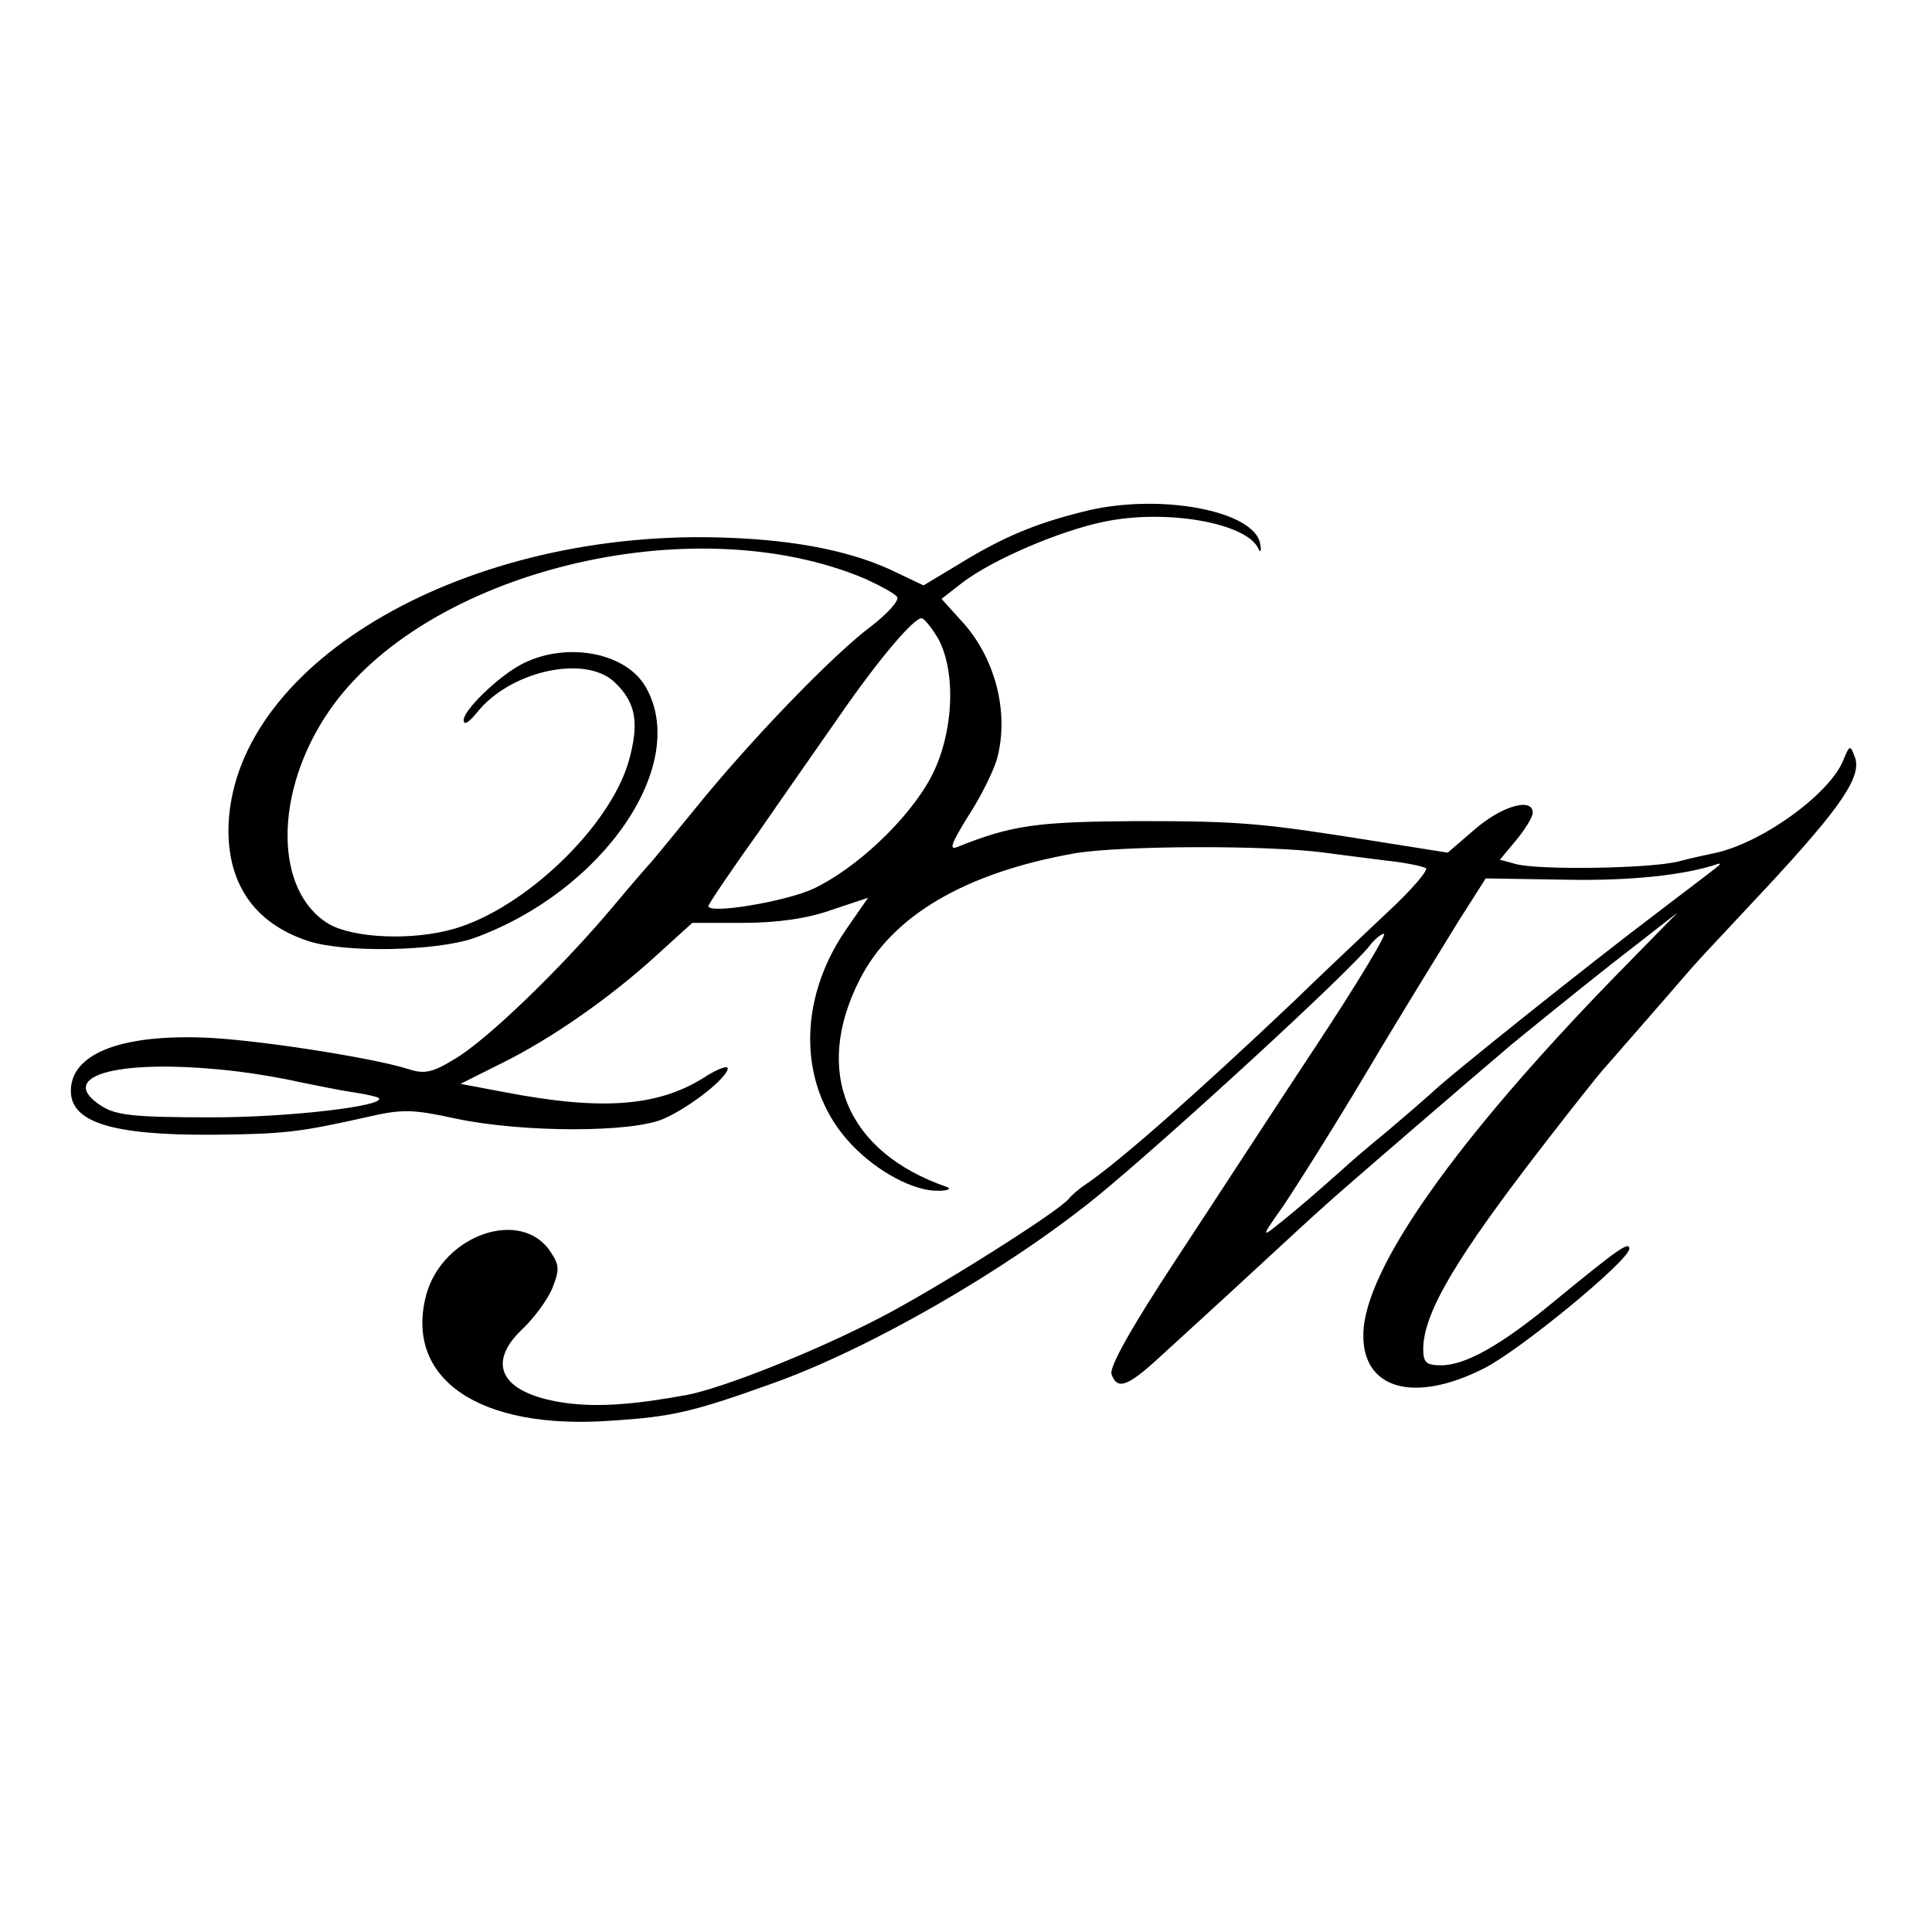 <?xml version="1.0" standalone="no"?>
<!DOCTYPE svg PUBLIC "-//W3C//DTD SVG 20010904//EN"
 "http://www.w3.org/TR/2001/REC-SVG-20010904/DTD/svg10.dtd">
<svg version="1.0" xmlns="http://www.w3.org/2000/svg"
 width="300pt" height="300pt" viewBox="0 0 300 300"
 preserveAspectRatio="xMidYMid meet">
<g transform="translate(0,300) scale(0.1,-0.1)"
fill="#000000" stroke="none">
<path d="M1680 2205 c-72 -18 -123 -39 -191 -81 l-55 -33 -40 19 c-66 33 -154
51 -264 55 -402 16 -762 -190 -775 -443 -4 -91 38 -155 123 -183 57 -19 198
-16 257 4 203 73 339 273 266 393 -33 53 -127 68 -194 31 -36 -20 -87 -70 -87
-85 0 -9 8 -4 21 12 51 64 167 90 213 47 34 -32 39 -64 22 -124 -30 -102 -161
-227 -270 -259 -65 -19 -156 -15 -195 7 -86 51 -86 206 0 331 149 217 565 319
833 205 24 -11 46 -23 49 -28 4 -5 -15 -26 -41 -46 -60 -45 -188 -178 -272
-282 -36 -44 -67 -82 -70 -85 -3 -3 -30 -34 -60 -70 -80 -95 -196 -207 -245
-235 -34 -21 -47 -23 -71 -15 -57 18 -244 47 -322 49 -129 4 -202 -27 -202
-83 0 -49 65 -69 220 -68 111 1 135 4 238 27 56 13 71 13 140 -2 104 -22 275
-22 323 0 41 18 99 64 99 78 0 5 -17 -1 -38 -15 -71 -44 -157 -51 -308 -22
l-69 13 64 32 c77 38 169 102 242 169 l54 49 80 0 c52 0 100 7 136 20 l57 19
-34 -49 c-78 -113 -74 -249 9 -335 40 -42 97 -72 134 -71 15 0 21 3 13 6 -156
54 -208 179 -135 322 50 99 164 166 334 196 71 12 298 13 388 1 21 -3 63 -8
93 -12 30 -3 59 -9 64 -12 5 -2 -22 -34 -60 -69 -38 -36 -103 -97 -144 -137
-152 -144 -271 -249 -324 -285 -12 -8 -23 -18 -26 -22 -14 -19 -209 -142 -297
-187 -103 -53 -240 -107 -296 -118 -82 -15 -136 -19 -185 -13 -101 13 -130 59
-71 115 17 16 38 44 46 62 12 30 12 37 -2 58 -45 69 -167 27 -193 -66 -35
-131 82 -211 287 -196 96 6 128 14 251 58 151 54 361 175 501 288 108 88 397
353 427 393 7 9 17 17 21 17 5 0 -42 -78 -104 -172 -63 -95 -161 -246 -219
-334 -69 -105 -104 -167 -100 -178 9 -25 25 -19 74 26 25 23 90 82 144 132 54
50 104 96 110 101 20 19 241 209 293 253 28 23 97 79 154 124 l104 81 -97 -99
c-247 -254 -389 -454 -391 -555 -2 -86 78 -109 187 -54 56 28 226 168 226 186
0 12 -17 0 -117 -82 -81 -67 -137 -99 -175 -99 -23 0 -28 4 -28 25 0 56 51
142 189 320 47 61 88 112 91 115 3 3 34 39 70 80 36 41 69 80 75 86 5 6 55 59
110 118 114 123 147 171 135 201 -7 19 -8 18 -18 -6 -21 -52 -127 -129 -201
-144 -9 -2 -34 -7 -56 -13 -48 -11 -214 -13 -250 -4 l-26 7 25 30 c14 17 26
36 26 43 0 24 -47 11 -89 -25 l-43 -37 -107 17 c-182 29 -212 32 -376 32 -154
-1 -193 -6 -278 -40 -14 -6 -10 5 16 47 19 29 39 69 45 89 20 73 -3 160 -57
217 l-29 32 32 25 c47 36 152 81 221 95 96 20 221 -2 239 -42 3 -7 5 -4 3 6
-6 53 -159 82 -277 51z m-223 -197 c29 -54 23 -151 -12 -216 -35 -65 -116
-141 -182 -172 -43 -20 -163 -40 -163 -27 0 3 35 55 78 115 42 61 99 142 126
181 58 84 114 151 127 151 4 0 16 -15 26 -32z m1212 -352 c-2 -2 -44 -34 -94
-72 -106 -80 -329 -258 -353 -282 -10 -9 -40 -35 -66 -57 -27 -22 -61 -51 -76
-65 -35 -31 -67 -59 -100 -85 -21 -17 -19 -12 11 30 19 28 80 124 134 215 54
91 118 194 140 230 l42 66 124 -2 c101 -2 186 7 238 25 2 0 2 -1 0 -3z m-2298
-320 c25 -3 67 -10 93 -16 25 -5 63 -13 84 -16 20 -3 38 -7 40 -9 13 -12 -137
-30 -258 -30 -122 0 -150 3 -173 18 -74 48 33 75 214 53z"/>
</g>
</svg>
